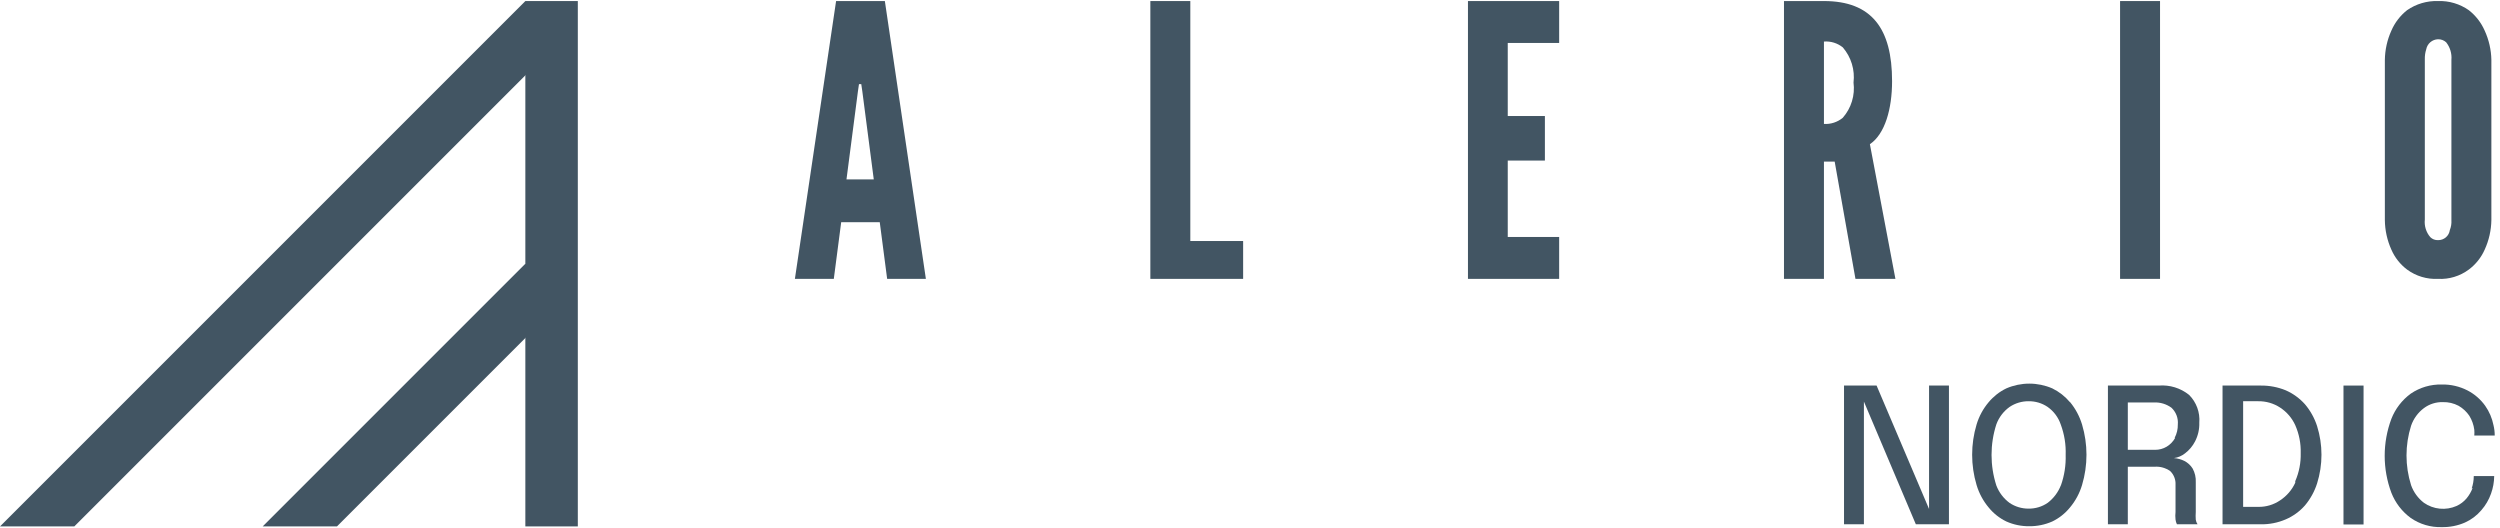 <svg width="142" height="30" viewBox="0 0 142 30" fill="none" xmlns="http://www.w3.org/2000/svg">
<path d="M109.57 28.91L106.59 21.9H104.74V29.78H105.87V22.81L108.82 29.78H110.7V21.9H109.57V28.91Z" fill="#425563"/>
<path d="M117.57 22.84C117.294 22.513 116.954 22.247 116.57 22.06C116.158 21.882 115.714 21.79 115.265 21.79C114.816 21.79 114.372 21.882 113.96 22.06C113.575 22.246 113.234 22.512 112.96 22.84C112.645 23.211 112.41 23.643 112.27 24.11C111.934 25.232 111.934 26.428 112.27 27.55C112.41 28.019 112.645 28.455 112.96 28.83C113.231 29.163 113.573 29.433 113.96 29.62C114.369 29.802 114.812 29.894 115.26 29.89C115.711 29.894 116.157 29.802 116.57 29.62C116.957 29.433 117.298 29.163 117.57 28.83C117.885 28.455 118.12 28.019 118.26 27.55C118.596 26.428 118.596 25.232 118.26 24.11C118.119 23.646 117.888 23.214 117.58 22.84M117.06 27.56C116.907 27.956 116.648 28.303 116.31 28.56C115.99 28.781 115.609 28.896 115.22 28.89C114.839 28.892 114.467 28.78 114.15 28.57C113.805 28.317 113.541 27.97 113.39 27.57C113.03 26.445 113.03 25.235 113.39 24.11C113.536 23.707 113.801 23.359 114.15 23.11C114.467 22.9 114.839 22.788 115.22 22.79C115.604 22.784 115.981 22.895 116.3 23.11C116.65 23.355 116.913 23.705 117.05 24.11C117.256 24.663 117.351 25.25 117.33 25.84C117.348 26.428 117.256 27.015 117.06 27.57" fill="#425563"/>
<path d="M124.68 25.07C124.849 24.743 124.932 24.378 124.92 24.01C124.944 23.721 124.904 23.429 124.804 23.156C124.704 22.883 124.546 22.636 124.34 22.43C123.855 22.041 123.24 21.851 122.62 21.9H119.73V29.78H120.86V26.51H122.39C122.703 26.489 123.014 26.578 123.27 26.76C123.372 26.86 123.451 26.98 123.503 27.113C123.555 27.245 123.578 27.388 123.57 27.53V29.08C123.553 29.223 123.553 29.367 123.57 29.51C123.58 29.604 123.607 29.696 123.65 29.78H124.82C124.769 29.702 124.734 29.613 124.72 29.52C124.709 29.374 124.709 29.227 124.72 29.08V27.39C124.734 27.118 124.672 26.848 124.54 26.61C124.425 26.427 124.263 26.279 124.07 26.18C123.886 26.089 123.685 26.035 123.48 26.02C123.71 25.988 123.928 25.895 124.11 25.75C124.349 25.569 124.543 25.337 124.68 25.07ZM123.55 24.87C123.436 25.076 123.27 25.248 123.07 25.37C122.868 25.491 122.636 25.553 122.4 25.55H120.86V22.86H122.34C122.698 22.842 123.051 22.948 123.34 23.16C123.468 23.281 123.567 23.429 123.63 23.594C123.692 23.758 123.716 23.935 123.7 24.11C123.706 24.375 123.644 24.636 123.52 24.87" fill="#425563"/>
<path d="M130.92 22.96C130.617 22.622 130.246 22.353 129.83 22.17C129.38 21.986 128.897 21.894 128.41 21.9H126.24V29.78H128.41C128.898 29.788 129.382 29.693 129.83 29.5C130.247 29.321 130.62 29.051 130.92 28.71C131.229 28.342 131.463 27.918 131.61 27.46C131.943 26.399 131.943 25.261 131.61 24.2C131.463 23.746 131.229 23.324 130.92 22.96ZM130.37 27.42C130.183 27.828 129.885 28.174 129.51 28.42C129.145 28.669 128.712 28.798 128.27 28.79H127.41V22.79H128.27C128.71 22.784 129.142 22.909 129.51 23.15C129.886 23.395 130.185 23.742 130.37 24.15C130.59 24.651 130.696 25.194 130.68 25.74C130.694 26.287 130.589 26.829 130.37 27.33" fill="#425563"/>
<path d="M134.25 21.9H133.11V29.79H134.25V21.9Z" fill="#425563"/>
<path d="M140.45 27.7C140.369 27.922 140.251 28.128 140.1 28.31C139.944 28.494 139.75 28.641 139.53 28.74C139.232 28.871 138.905 28.923 138.581 28.892C138.257 28.86 137.947 28.746 137.68 28.56C137.345 28.304 137.092 27.957 136.95 27.56C136.603 26.46 136.603 25.28 136.95 24.18C137.088 23.781 137.342 23.433 137.68 23.18C137.989 22.951 138.365 22.831 138.75 22.84C139.063 22.831 139.373 22.904 139.65 23.05C139.894 23.191 140.103 23.386 140.26 23.62C140.408 23.861 140.503 24.13 140.54 24.41C140.549 24.52 140.549 24.63 140.54 24.74H141.7C141.701 24.541 141.677 24.343 141.63 24.15C141.552 23.755 141.392 23.38 141.16 23.05C140.9 22.685 140.558 22.387 140.16 22.18C139.706 21.946 139.201 21.829 138.69 21.84C138.063 21.825 137.448 22.007 136.93 22.36C136.435 22.723 136.054 23.219 135.83 23.79C135.324 25.145 135.324 26.636 135.83 27.99C136.054 28.561 136.435 29.057 136.93 29.42C137.446 29.777 138.063 29.96 138.69 29.94C139.144 29.95 139.594 29.861 140.01 29.68C140.368 29.519 140.686 29.28 140.94 28.98C141.181 28.704 141.368 28.386 141.49 28.04C141.606 27.72 141.667 27.381 141.67 27.04H140.51C140.51 27.282 140.469 27.522 140.39 27.75" fill="#425563"/>
<path d="M48.98 5.19L48.92 4.78H48.79L48.73 5.19L48.08 10.19H49.63L48.98 5.19ZM45.15 15.84L47.49 0.06H50.26L52.59 15.84H50.39L49.97 12.62H47.78L47.36 15.84H45.15Z" fill="#425563"/>
<path d="M65.34 0.06H67.61V13.69H70.61V15.84H65.34V0.06Z" fill="#425563"/>
<path d="M83.38 0.06H88.56V2.44H85.64V6.59H87.75V9.12H85.64V13.46H88.56V15.84H83.38V0.06Z" fill="#425563"/>
<path d="M103.6 7.04C103.988 7.063 104.37 6.938 104.67 6.69C104.908 6.419 105.085 6.101 105.19 5.756C105.296 5.411 105.326 5.048 105.28 4.69C105.323 4.333 105.291 3.97 105.186 3.626C105.081 3.281 104.905 2.963 104.67 2.69C104.368 2.448 103.986 2.33 103.6 2.36V7.04ZM105.39 15.84L104.21 9.18H103.6V15.84H101.33V0.06H103.6C106.31 0.06 107.47 1.62 107.47 4.61C107.47 6.18 107.07 7.61 106.21 8.19L107.66 15.84H105.39Z" fill="#425563"/>
<path d="M122.69 0.06H120.42V15.84H122.69V0.06Z" fill="#425563"/>
<path d="M139.24 3.4C139.272 3.041 139.164 2.683 138.94 2.4C138.814 2.286 138.649 2.226 138.48 2.23C138.32 2.234 138.166 2.293 138.044 2.397C137.922 2.5 137.84 2.643 137.81 2.8C137.751 2.984 137.724 3.177 137.73 3.37V12.47C137.711 12.649 137.728 12.83 137.782 13.002C137.835 13.174 137.923 13.333 138.04 13.47C138.098 13.527 138.167 13.572 138.242 13.601C138.318 13.63 138.399 13.643 138.48 13.64C138.642 13.644 138.8 13.588 138.924 13.483C139.047 13.378 139.128 13.231 139.15 13.07C139.221 12.892 139.252 12.701 139.24 12.51V3.4ZM141.51 12.5C141.501 13.08 141.372 13.652 141.13 14.18C140.932 14.628 140.622 15.017 140.23 15.31C139.726 15.686 139.107 15.873 138.48 15.84C137.85 15.871 137.228 15.684 136.72 15.31C136.331 15.017 136.024 14.627 135.83 14.18C135.592 13.652 135.466 13.08 135.46 12.5V3.4C135.468 2.827 135.594 2.262 135.83 1.74C136.026 1.286 136.332 0.887 136.72 0.58C137.236 0.222 137.853 0.04 138.48 0.06C139.104 0.038 139.719 0.221 140.23 0.58C140.621 0.886 140.931 1.285 141.13 1.74C141.369 2.261 141.499 2.827 141.51 3.4V12.5Z" fill="#425563"/>
<path d="M32.82 0.06H29.84V29.9H32.82V0.06Z" fill="#425563"/>
<path d="M19.14 29.9L31.95 17.09L29.84 14.98L14.92 29.9H19.14Z" fill="#425563"/>
<path d="M4.22 29.9L31.95 2.17L29.84 0.06L0 29.9H4.22Z" fill="#425563"/>
</svg>
